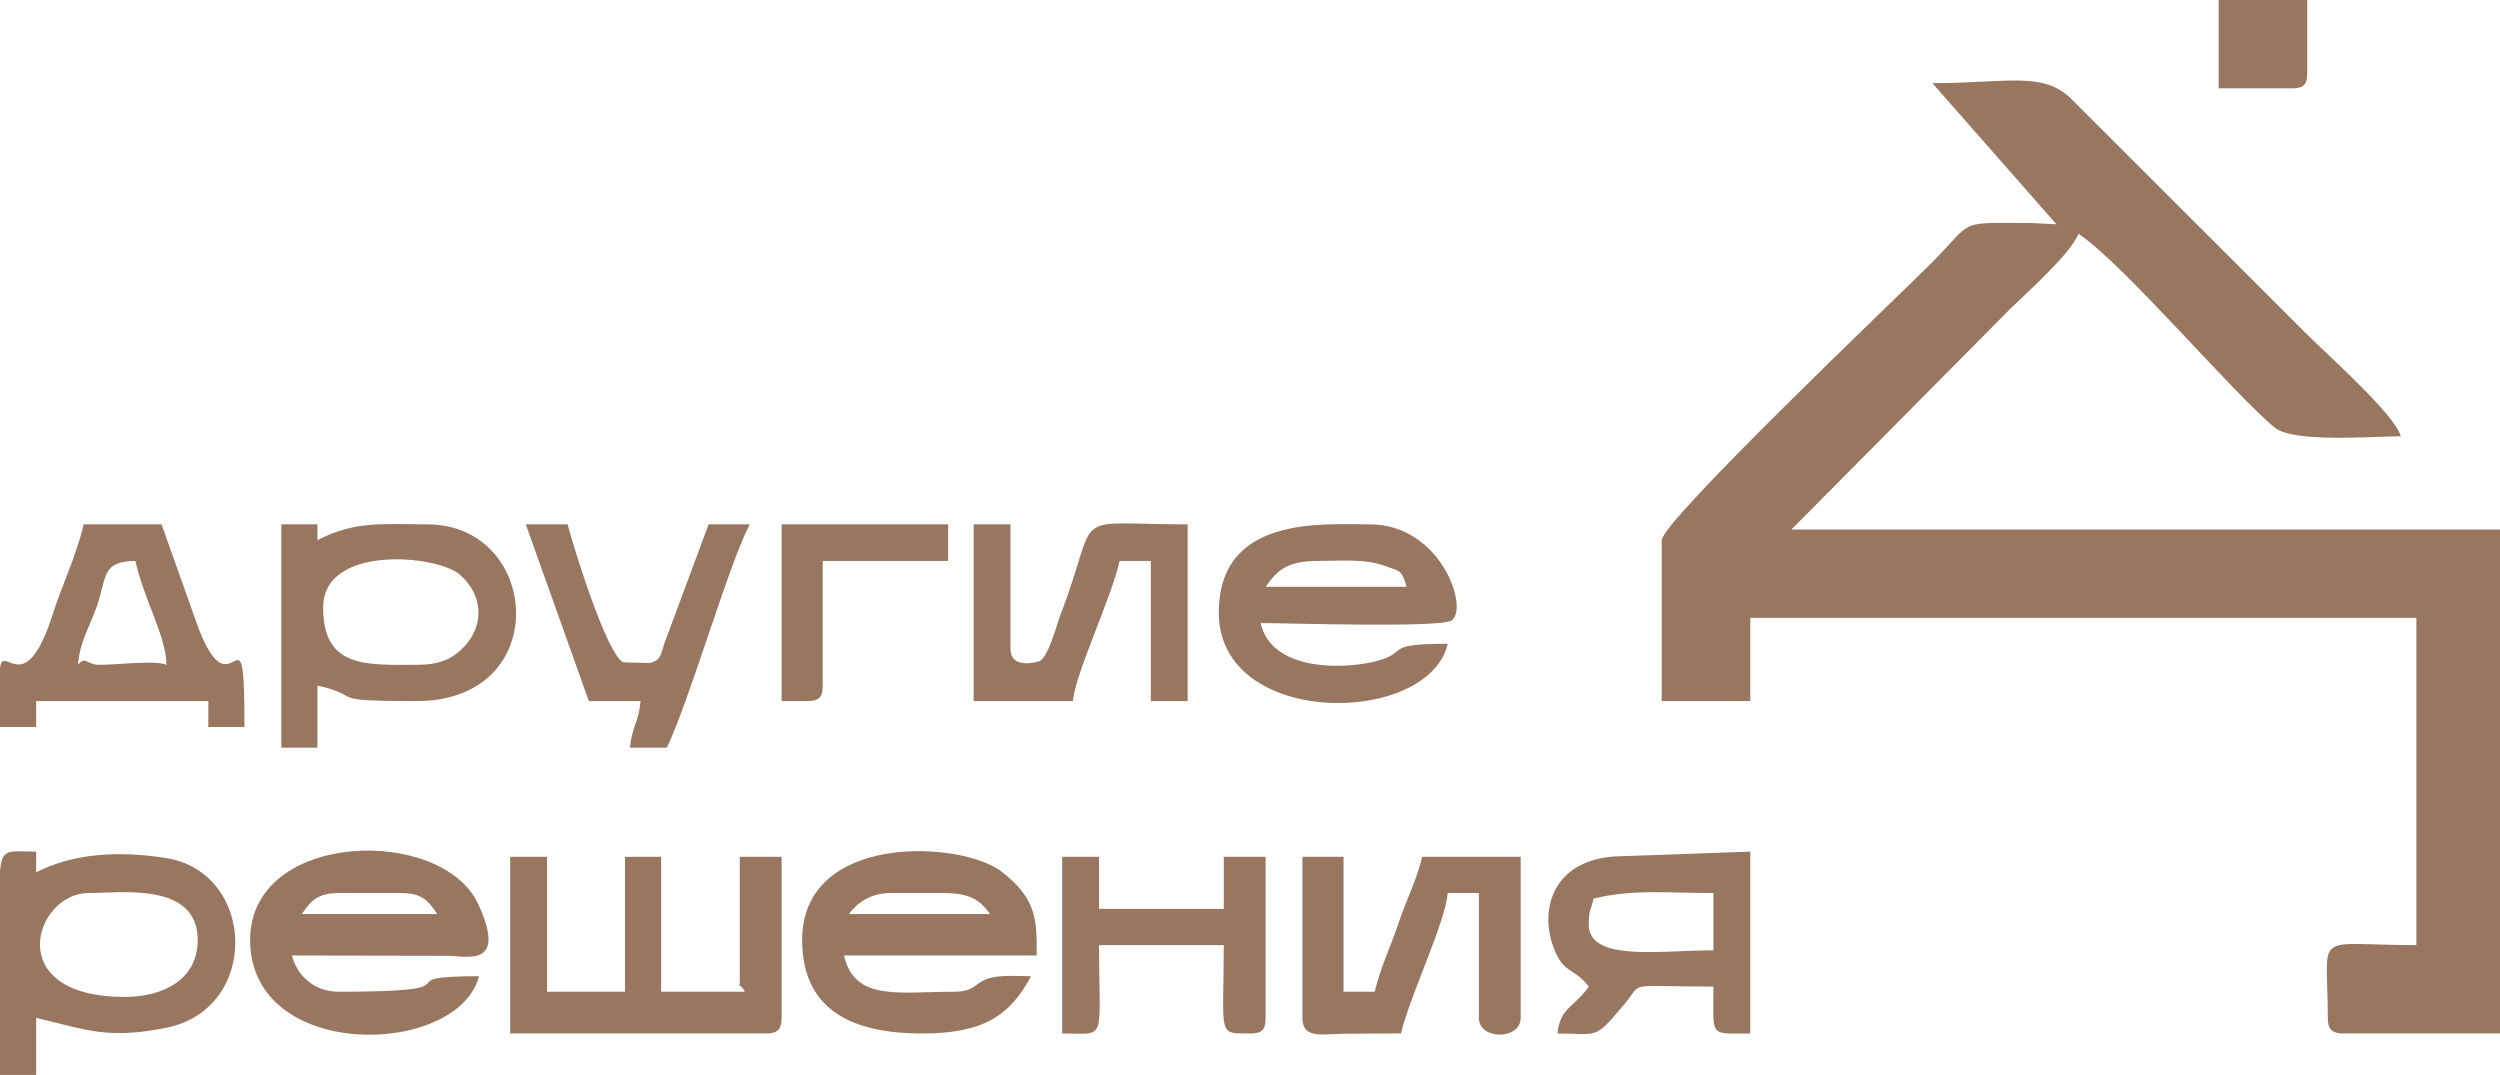 <?xml version="1.0" encoding="UTF-8"?> <svg xmlns="http://www.w3.org/2000/svg" xmlns:xlink="http://www.w3.org/1999/xlink" xmlns:xodm="http://www.corel.com/coreldraw/odm/2003" xml:space="preserve" width="69.193mm" height="29.751mm" version="1.1" style="shape-rendering:geometricPrecision; text-rendering:geometricPrecision; image-rendering:optimizeQuality; fill-rule:evenodd; clip-rule:evenodd" viewBox="0 0 5208.4 2239.44"> <defs> <style type="text/css"> .fil0 {fill:#987660} </style> </defs> <g id="Слой_x0020_1">  <g id="_2986426327408"> <path class="fil0" d="M3461.94 1125.43l0 335.15 184.53 0 0 -173.29 1387.73 0 0 681.73c-219.97,0 -184.54,-33.64 -184.54,151.71 0,24.75 8.86,32.37 33.96,32.37l324.79 0 0 -1049.89 -1476.3 0 453.22 -457.03c32.48,-32.37 129.92,-118.07 144.68,-159.33 94.48,62.85 326.26,337.06 408.94,403.71 38.38,32.37 202.25,18.4 262.78,18.4 -11.81,-45.7 -160.91,-177.09 -202.25,-218.99l-482.75 -482.42c-59.05,-60.3 -135.82,-34.28 -290.83,-34.28l258.35 293.9 -51.67 -2.54c-159.44,0 -116.63,-8.89 -209.64,84.42 -64.96,64.75 -561,537.01 -561,576.37z"></path> <path class="fil0" d="M705.68 1860.49l129.91 0c44.28,0 57.58,17.14 75.29,43.8l-281.97 0c17.71,-26.66 32.48,-43.8 76.77,-43.8zm-184.54 97.76c0,254.54 432.56,244.38 476.85,75.54 -209.64,0 17.71,32.37 -292.31,32.37 -51.67,0 -87.11,-34.27 -97.44,-75.54l326.26 0.64c38.38,0.63 122.54,24.75 62,-107.28 -75.29,-164.4 -475.36,-154.24 -475.36,74.27z"></path> <path class="fil0" d="M1855.71 1860.49l107.77 0c53.15,0 76.77,11.43 98.92,43.8l-293.78 0c17.71,-24.13 45.76,-43.8 87.1,-43.8zm-184.54 97.76c0,145.36 103.34,194.87 249.5,194.87 126.96,0 183.06,-36.18 227.35,-119.33 -31,0 -63.48,-3.81 -91.53,5.71 -28.05,10.15 -25.1,26.65 -70.86,26.65 -113.68,0 -205.2,20.32 -227.35,-75.54l401.55 0c0,-72.36 1.48,-117.43 -73.81,-175.19 -85.63,-64.75 -414.84,-80.62 -414.84,142.82z"></path> <path class="fil0" d="M1062.94 2153.11l531.47 0c25.1,0 33.96,-7.62 33.96,-32.37l0 -335.79 -87.11 0 0 248.83c0,41.26 -4.43,3.81 10.33,32.37l-174.2 0 0 -281.2 -75.29 0 0 281.2 -162.39 0 0 -281.2 -76.77 0 0 368.16z"></path> <path class="fil0" d="M2745.92 1168.6c51.67,0 97.44,-5.08 140.25,10.79 32.48,11.43 33.96,8.25 44.29,43.16l-293.78 0c25.1,-36.18 47.24,-53.95 109.24,-53.95zm-206.68 107.9c0,241.21 436.98,236.77 476.84,64.75 -143.2,0 -72.34,18.4 -156.49,38.08 -67.91,15.24 -211.11,17.14 -233.26,-81.25 54.63,0 370.55,10.16 397.13,-5.07 38.38,-23.49 -20.67,-200.59 -169.78,-200.59 -100.38,0 -314.45,-18.4 -314.45,184.08z"></path> <path class="fil0" d="M259.83 2076.94c-258.35,0 -187.49,-216.46 -75.29,-216.46 66.44,0 227.35,-23.49 227.35,97.76 0,85.06 -75.29,118.7 -152.06,118.7zm-259.83 162.5l0 -424.66c4.43,-49.51 19.19,-40.62 75.3,-40.62l0 43.17c75.29,-38.72 168.3,-45.71 270.16,-29.84 187.49,29.2 197.83,313.57 1.48,353.57 -125.49,25.39 -168.3,3.18 -271.64,-20.31l0 118.7 -75.3 0z"></path> <path class="fil0" d="M868.06 1385.05c-104.82,0 -194.87,7.62 -194.87,-119.33 0,-132.03 237.68,-109.82 284.92,-68.56 51.67,45.07 51.67,113.62 0,158.69 -23.62,20.95 -48.72,29.2 -90.06,29.2zm-281.97 172.66l75.3 0 0 -129.49c101.86,23.49 8.85,32.37 206.68,32.37 286.41,0 258.36,-368.16 22.15,-368.16 -88.57,0 -150.58,-8.25 -228.82,33.01l0 -33.01 -75.3 0 0 465.29z"></path> <path class="fil0" d="M2713.44 2120.74c0,43.79 39.86,33.64 85.63,33.01 39.86,-0.64 79.72,-0.64 119.58,-0.64 19.19,-79.98 93.01,-232.32 97.43,-292.62l64.96 0 0 260.26c0,46.33 87.1,46.33 87.1,0l0 -335.79 -205.2 0c-11.81,48.87 -31,85.06 -48.72,136.48 -17.72,53.95 -36.91,89.5 -50.2,144.72l-64.95 0 0 -281.2 -85.63 0 0 335.79z"></path> <path class="fil0" d="M162.39 1385.05c4.43,-50.14 23.62,-76.8 39.86,-123.14 20.67,-62.85 10.33,-92.04 79.72,-93.31 20.67,88.23 63.49,154.88 64.96,216.45 -23.62,-10.15 -101.87,0 -140.25,0 -26.57,0 -28.05,-19.68 -44.29,0zm-162.39 21.59l0 107.9 75.3 0 0 -53.96 358.74 0 0 53.96 75.3 0c0,-288.18 -25.1,-1.9 -101.87,-222.8l-70.86 -199.32 -162.39 0c-16.24,69.82 -45.77,126.96 -66.44,193.6 -57.58,175.2 -101.86,50.78 -107.77,106.64l0 6.35 0 7.62z"></path> <path class="fil0" d="M2028.44 1460.58l206.68 0c5.91,-60.3 79.72,-212.64 97.44,-291.98l64.95 0 0 291.98 76.77 0 0 -368.16c-256.88,0 -178.63,-34.91 -265.74,190.43 -8.86,25.39 -23.62,81.25 -41.33,93.94 -1.48,1.27 -62.01,20.32 -62.01,-24.76l0 -259.62 -76.76 0 0 368.16z"></path> <path class="fil0" d="M3309.88 1925.87c0,-29.2 4.43,-29.84 10.33,-53.96 82.67,-19.68 150.58,-11.43 249.5,-11.43l0 119.34c-110.73,0 -259.83,24.76 -259.83,-53.96zm0 129.49c-28.05,41.89 -60.53,43.79 -64.96,97.75 87.1,0 75.29,15.24 141.72,-64.11 36.91,-45.07 -1.48,-33.64 183.06,-33.64 0,107.27 -10.33,97.75 76.76,97.75l0 -378.95 -283.45 10.16c-119.58,8.88 -152.06,97.12 -131.39,174.56 22.15,74.26 45.77,53.32 78.25,96.49z"></path> <path class="fil0" d="M2212.98 2153.11c94.48,0 76.76,20.95 76.76,-184.08l259.83 0c0,190.43 -14.76,184.08 54.63,184.08 25.1,0 32.48,-7.62 32.48,-32.37l0 -335.79 -87.11 0 0 108.54 -259.83 0 0 -108.54 -76.76 0 0 368.16z"></path> <path class="fil0" d="M1226.81 1460.58l107.77 0c-4.43,46.34 -17.71,51.42 -22.15,97.12l76.77 0c47.24,-97.76 128.44,-380.86 172.73,-465.29l-85.62 0 -91.53 246.29c-8.86,26.66 -7.38,36.18 -31,42.53l-54.63 -1.26c-35.43,-13.96 -107.77,-252 -116.63,-287.55l-87.1 0 131.39 368.16z"></path> <path class="fil0" d="M1628.37 1460.58l53.14 0c25.1,0 32.48,-7.61 32.48,-32.37l0 -259.62 261.3 0 0 -76.18 -346.93 0 0 368.16z"></path> <path class="fil0" d="M4622.31 184.08l152.06 0c25.1,0 32.48,-7.62 32.48,-32.37l0 -151.71 -184.54 0 0 184.08z"></path> </g> </g> </svg> 